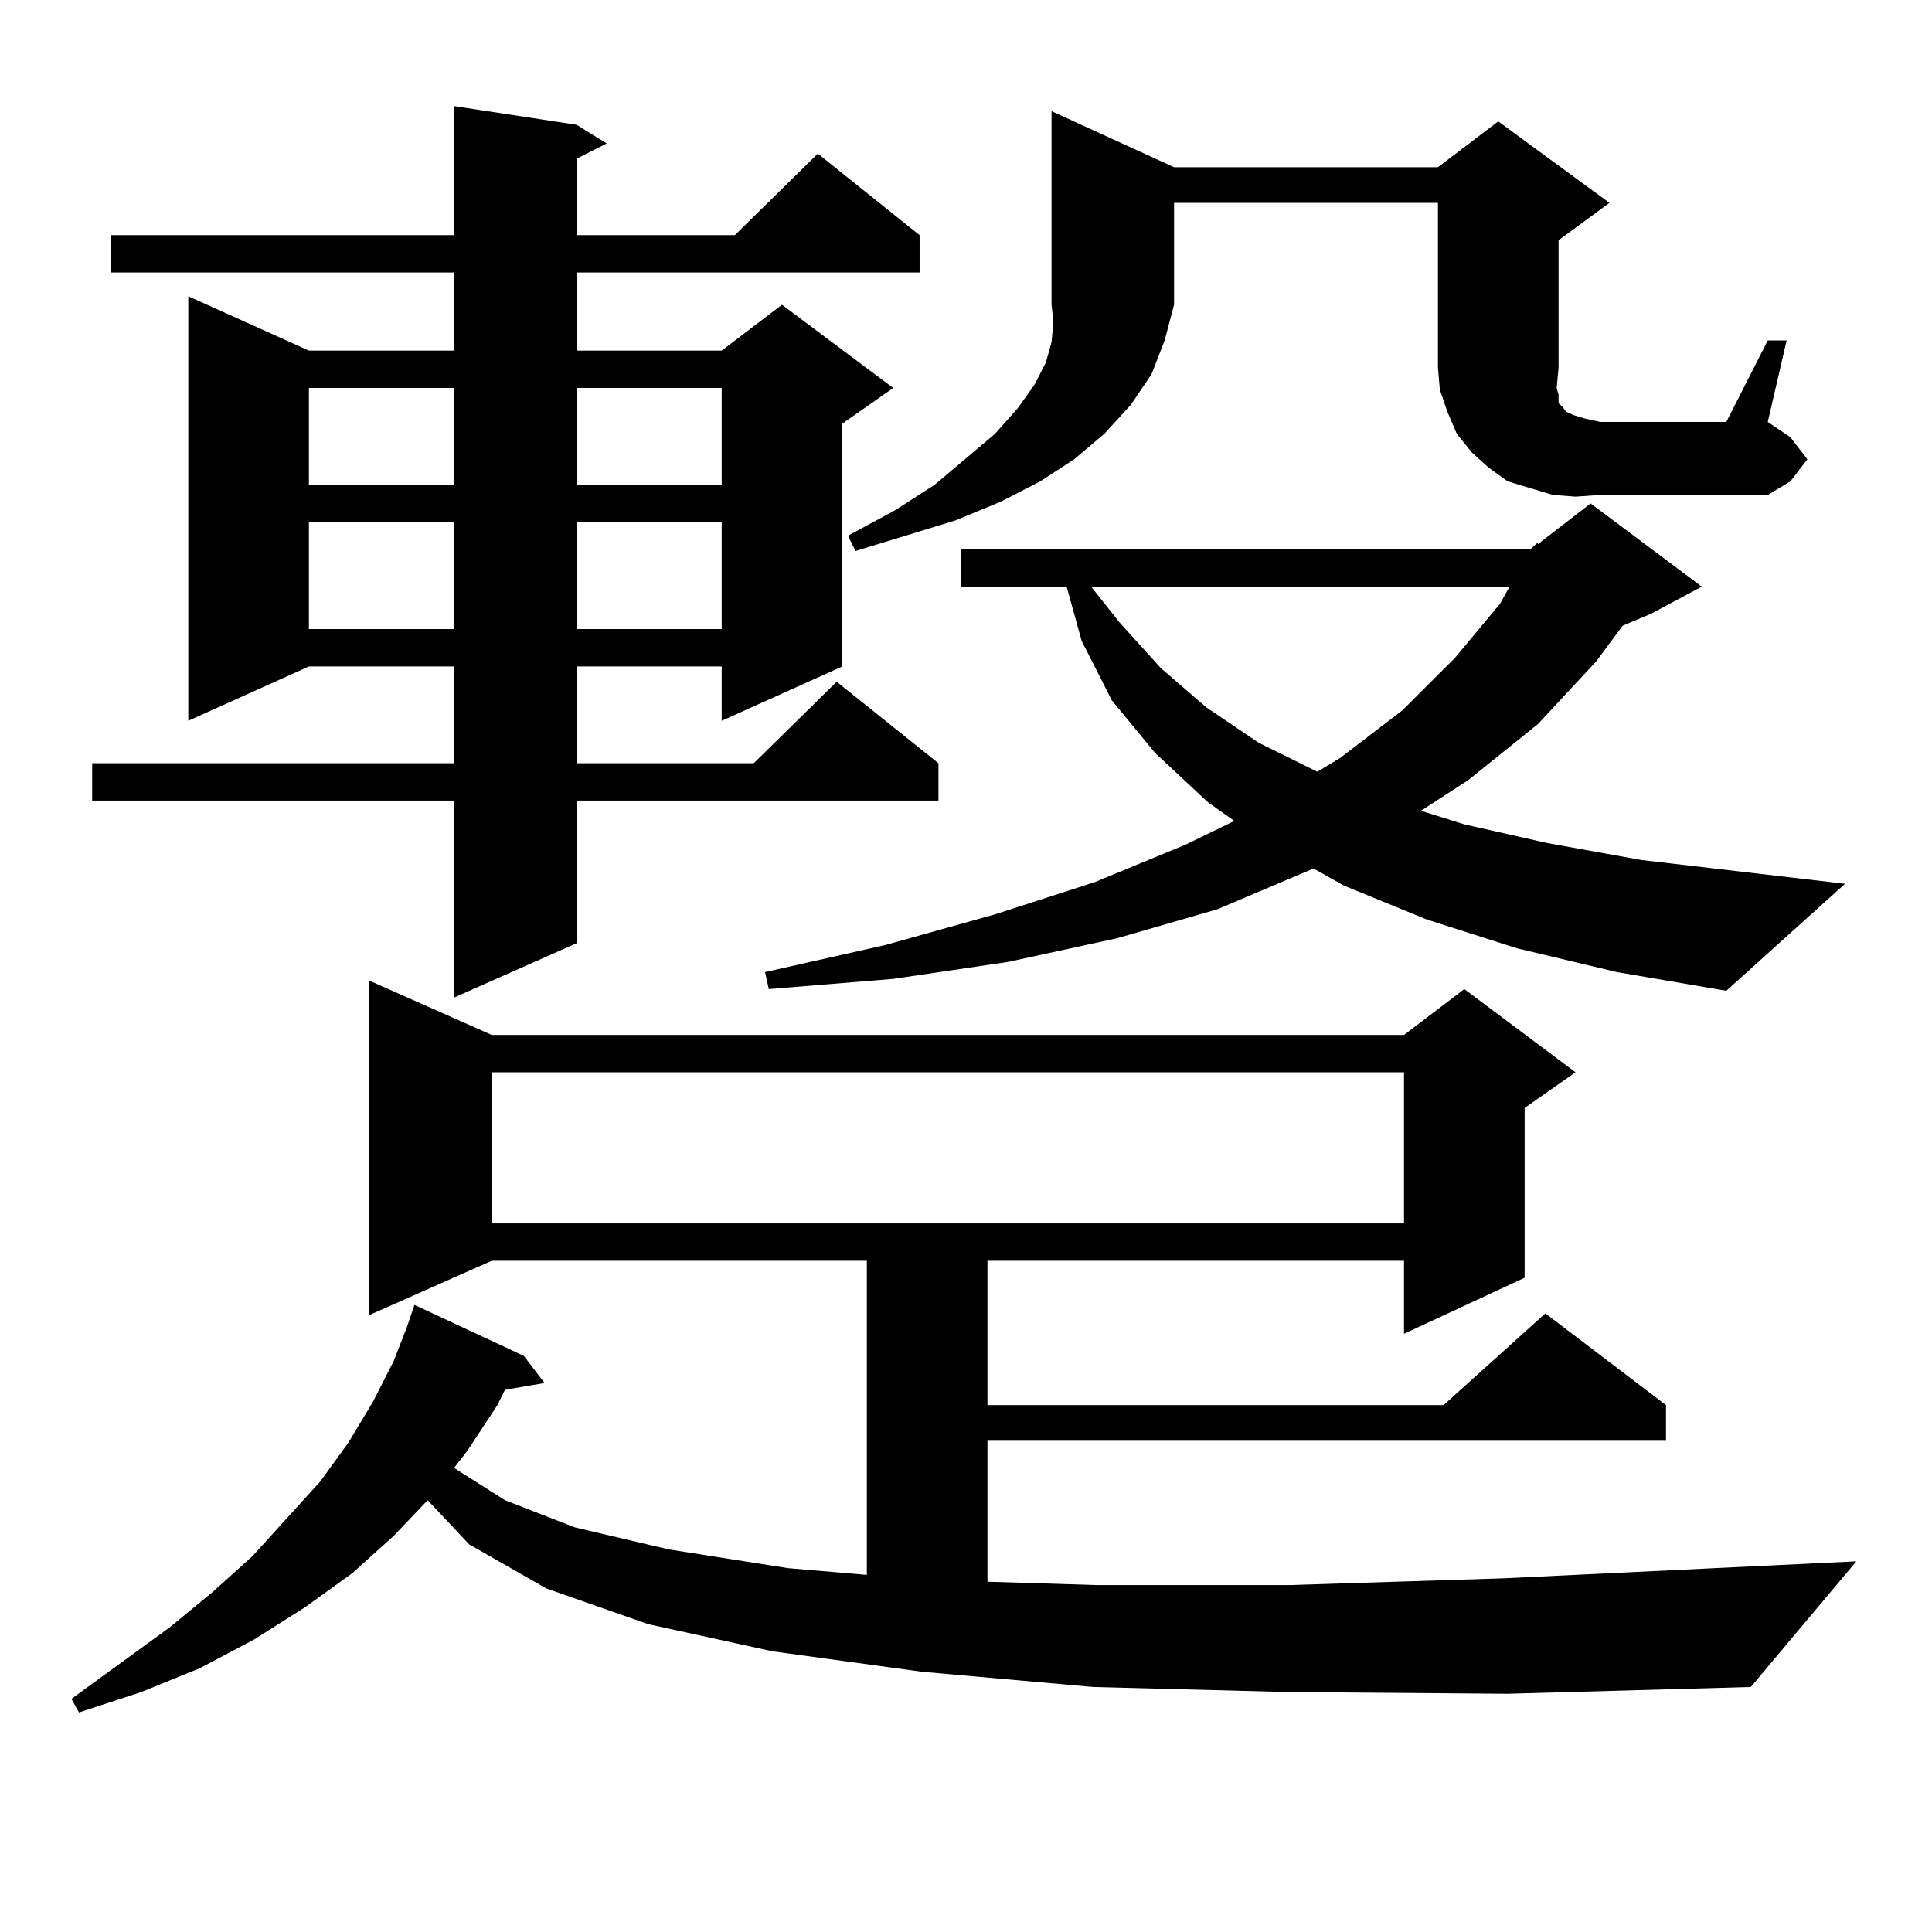 <?xml version="1.0" encoding="utf-8"?>
<!-- Generator: Adobe Illustrator 16.0.0, SVG Export Plug-In . SVG Version: 6.00 Build 0)  -->
<!DOCTYPE svg PUBLIC "-//W3C//DTD SVG 1.1//EN" "http://www.w3.org/Graphics/SVG/1.1/DTD/svg11.dtd">
<svg version="1.1" id="图层_1" xmlns="http://www.w3.org/2000/svg" xmlns:xlink="http://www.w3.org/1999/xlink" x="0px" y="0px"
	 width="1000px" height="1000px" viewBox="0 0 1000 1000" enable-background="new 0 0 1000 1000" xml:space="preserve">
<path d="M667.203,875.809l-101.461-2.637l-88.778-7.91l-77.071-10.547l-64.389-14.063l-52.682-18.457l-39.999-22.852l-21.463-22.852
	L203.8,794.949l-21.463,19.336l-24.39,17.578l-26.341,16.699l-28.292,14.941l-30.243,12.305l-32.194,10.547l-3.902-7.031
	l50.73-36.914l22.438-18.457l20.487-18.457l35.121-38.672l14.634-20.215l12.683-21.094l10.731-21.094l6.829-17.578l3.902-11.426
	l56.584,26.367l10.731,14.063l-20.487,3.516l-3.902,7.91l-15.609,23.73l-6.829,8.789l26.341,16.699l36.097,14.063l48.779,11.426
	l61.462,9.668l40.975,3.516V652.566H254.53l-63.413,28.125V507.547l63.413,28.125h472.184l31.219-23.73l57.56,43.066l-26.341,18.457
	v87.891l-62.438,29.004v-37.793H511.109v74.707h236.092l52.682-47.461l62.438,47.461v18.457H511.109v72.949l56.584,1.758h99.51
	l111.217-3.516l182.435-8.789l-54.633,65.039l-125.851,3.516L667.203,875.809z M298.432,64.578l15.609,9.668l-15.609,7.91v39.551
	h81.949l42.926-42.188l52.682,42.188v19.336H298.432v40.43h75.12l31.219-23.73l57.56,43.066l-26.341,18.457v125.684l-62.438,28.125
	v-28.125h-75.12v50.098h91.705l42.926-42.188l52.682,42.188v19.336H298.432v73.828l-63.413,28.125V414.383H47.706v-19.336h187.313
	v-50.098h-75.12l-62.438,28.125V153.348l62.438,28.125h75.12v-40.43H57.462v-19.336h177.557V54.91L298.432,64.578z M159.898,200.809
	v50.098h75.12v-50.098H159.898z M159.898,270.242v55.371h75.12v-55.371H159.898z M254.53,555.008v78.223h472.184v-78.223H254.53z
	 M298.432,200.809v50.098h75.12v-50.098H298.432z M298.432,270.242v55.371h75.12v-55.371H298.432z M792.078,284.305l3.902-3.516
	v0.879l27.316-21.094l57.56,43.066l-26.341,14.063l-14.634,6.152l-13.658,18.457l-30.243,32.52l-36.097,29.004l-24.39,15.82
	l22.438,7.031l42.926,9.668l48.779,8.789l105.363,12.305l-61.462,55.371l-56.584-9.668l-51.706-12.305l-46.828-14.941
	l-42.926-17.578l-15.609-8.789l-49.755,21.094l-51.706,14.941l-56.584,12.305l-59.511,8.789l-64.389,5.273l-1.951-8.789
	l62.438-14.063l56.584-15.82l51.706-16.699l46.828-19.336l25.365-12.305l-13.658-9.668l-27.316-25.488l-22.438-27.246
	l-15.609-30.762l-7.805-28.125h-54.633v-19.336H792.078z M806.712,190.262l-0.976,10.547l0.976,3.516v2.637v1.758l1.951,1.758
	l1.951,2.637l3.902,1.758l5.854,1.758l7.805,1.758h65.364l21.463-42.188h9.756l-9.756,42.188l11.707,7.91l8.78,11.426l-8.78,11.426
	l-11.707,7.031h-86.827l-12.683,0.879l-11.707-0.879l-11.707-3.516l-11.707-3.516l-9.756-7.031l-8.78-7.91l-7.805-9.668
	l-4.878-11.426l-3.902-11.426l-0.976-11.426v-85.254H607.692v52.734l-4.878,18.457l-6.829,17.578l-10.731,15.82l-13.658,14.941
	l-15.609,13.184l-17.561,11.426l-20.487,10.547l-23.414,9.668l-51.706,15.82l-3.902-7.91l24.39-13.184l20.487-13.184l31.219-26.367
	l11.707-13.184l8.78-12.305l5.854-11.426l2.927-10.547l0.976-10.547l-0.976-8.789V57.547l63.413,29.004h136.582l31.219-23.73
	l57.56,42.188l-26.341,19.336V190.262z M564.767,303.641l14.634,18.457l21.463,23.73l23.414,20.215l27.316,18.457l30.243,14.941
	l11.707-7.031l32.194-24.609l27.316-27.246l23.414-28.125l4.878-8.789H564.767z"/>
</svg>
